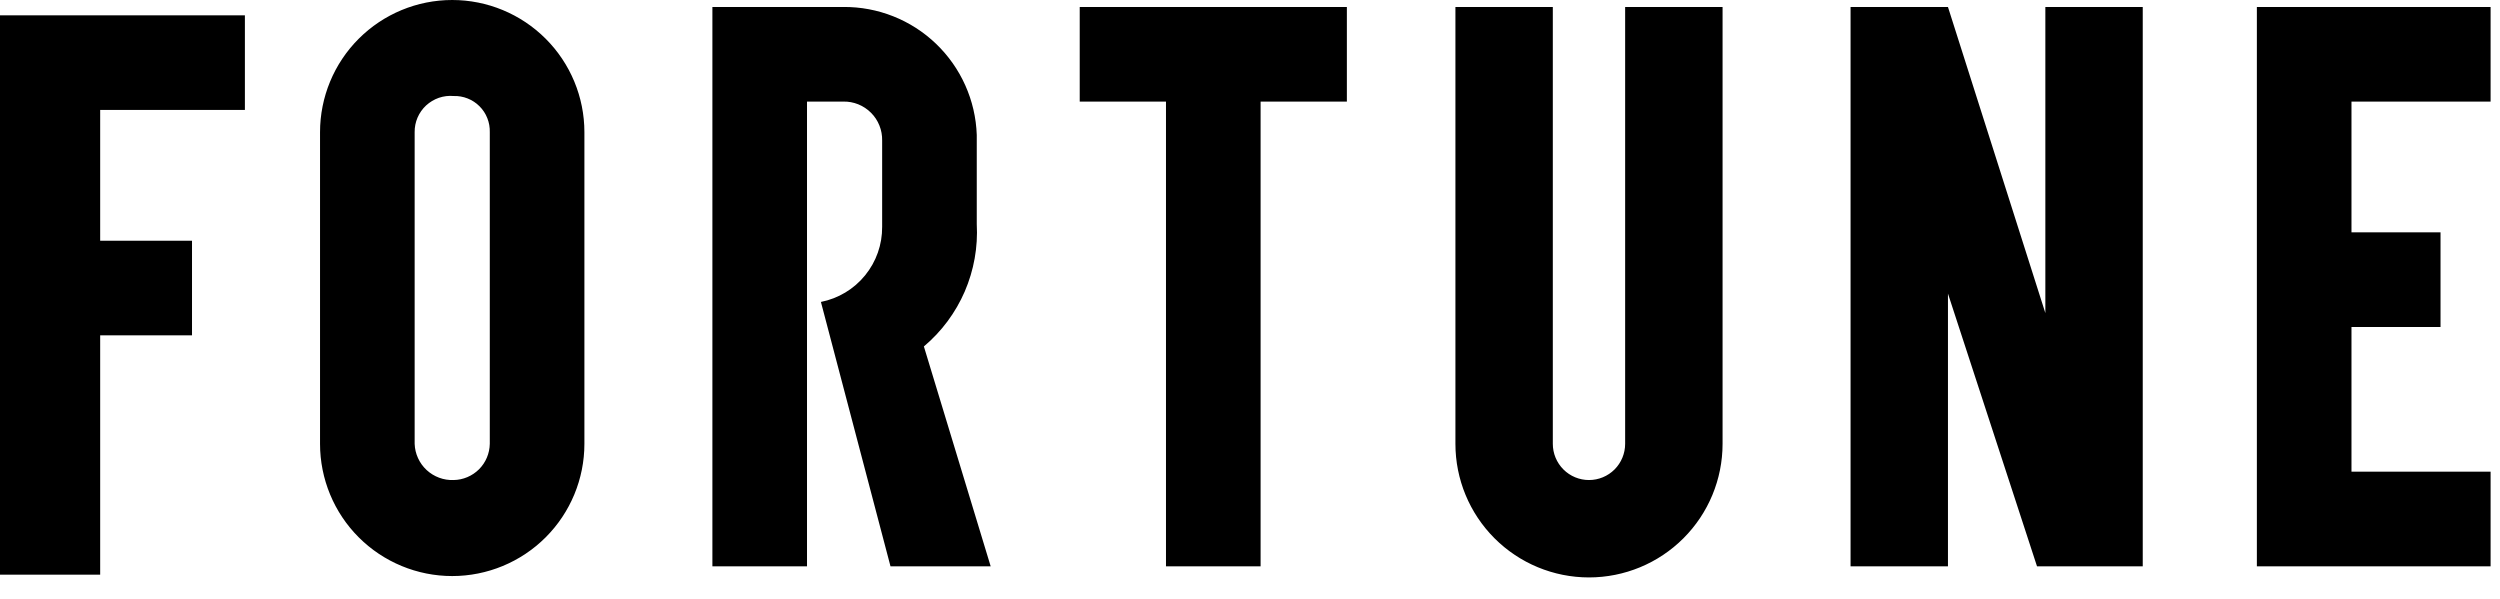 <?xml version="1.0" encoding="UTF-8"?>
<svg xmlns="http://www.w3.org/2000/svg" width="71" height="17" viewBox="0 0 71 17" fill="none">
  <path d="M9.089 3.754V12.605C9.089 13.601 9.484 14.556 10.188 15.26C10.892 15.964 11.847 16.36 12.843 16.36C13.838 16.36 14.793 15.964 15.497 15.26C16.201 14.556 16.597 13.601 16.597 12.605V3.754C16.597 2.758 16.201 1.804 15.497 1.1C14.793 0.396 13.838 0 12.843 0C11.847 0 10.892 0.396 10.188 1.1C9.484 1.804 9.089 2.758 9.089 3.754ZM11.776 12.605V3.754C11.774 3.612 11.802 3.471 11.858 3.34C11.914 3.21 11.997 3.092 12.101 2.995C12.206 2.899 12.329 2.825 12.463 2.778C12.598 2.732 12.741 2.714 12.882 2.727C13.018 2.722 13.154 2.746 13.28 2.796C13.407 2.846 13.522 2.921 13.618 3.018C13.715 3.114 13.79 3.229 13.84 3.356C13.89 3.482 13.914 3.618 13.91 3.754V12.605C13.905 12.877 13.796 13.136 13.604 13.328C13.412 13.519 13.153 13.629 12.882 13.633C12.742 13.638 12.602 13.616 12.471 13.567C12.339 13.518 12.219 13.444 12.116 13.349C12.013 13.253 11.93 13.139 11.872 13.011C11.813 12.883 11.781 12.746 11.776 12.605ZM38.251 0.198H30.664V2.885H33.114V16.083H35.801V2.885H38.251V0.198ZM46.154 0.198V12.605C46.154 12.878 46.046 13.139 45.854 13.332C45.661 13.525 45.4 13.633 45.127 13.633C44.855 13.633 44.593 13.525 44.401 13.332C44.208 13.139 44.1 12.878 44.1 12.605V0.198H41.334V12.605C41.334 13.612 41.733 14.576 42.445 15.288C43.156 15.999 44.121 16.399 45.127 16.399C46.133 16.399 47.098 15.999 47.809 15.288C48.521 14.576 48.921 13.612 48.921 12.605V0.198H46.154ZM70.733 2.885V0.198H64.095V16.083H70.733V13.396H66.782V9.286H69.311V6.599H66.782V2.885H70.733ZM28.135 16.083H25.29L23.314 8.575C23.807 8.477 24.251 8.211 24.568 7.821C24.886 7.432 25.057 6.944 25.053 6.441V3.991C25.056 3.845 25.03 3.7 24.975 3.564C24.921 3.428 24.84 3.305 24.736 3.202C24.633 3.098 24.509 3.017 24.374 2.962C24.238 2.908 24.093 2.881 23.947 2.885H22.919V16.083H20.232V0.198H23.947C24.928 0.189 25.875 0.564 26.583 1.243C27.292 1.923 27.707 2.852 27.74 3.833V6.362C27.776 7.018 27.659 7.674 27.399 8.278C27.138 8.881 26.741 9.416 26.238 9.839L28.135 16.083ZM58.088 0.198V8.891L55.322 0.198H52.556V16.083H55.322V8.338L57.851 16.083H60.854V0.198H58.088ZM0 0.435V16.32H2.845V9.523H5.453V6.836H2.845V3.122H6.955V0.435H0Z" fill="black"></path>
</svg>
